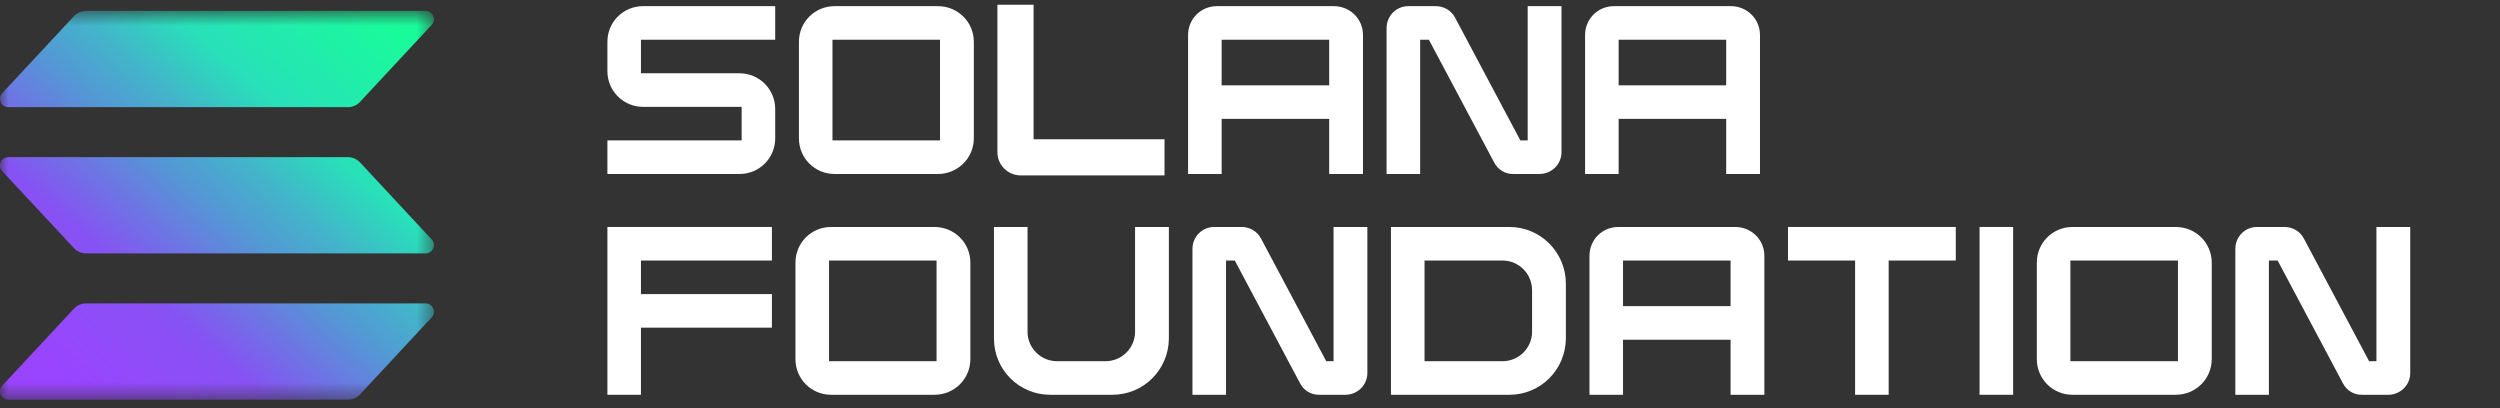 <svg width="147" height="24" viewBox="0 0 147 24" fill="none" xmlns="http://www.w3.org/2000/svg">
<rect x="0" y="0" width="147" height="24" fill="#333333" stroke="none"/>
<path d="M45.582 2.336H37.688V4.309H43.484C44.651 4.309 45.582 5.254 45.582 6.408V8.131C45.582 9.298 44.651 10.23 43.484 10.23H35.715V8.256H43.609V6.283H37.813C36.646 6.283 35.715 5.338 35.715 4.184V2.461C35.715 1.293 36.646 0.362 37.813 0.362H45.582V2.336Z" fill="white"/>
<path d="M55.148 0.362C56.316 0.362 57.261 1.293 57.261 2.461V8.131C57.261 9.298 56.316 10.23 55.148 10.23H49.075C47.908 10.23 46.977 9.298 46.977 8.131V2.461C46.977 1.293 47.908 0.362 49.075 0.362H55.148ZM55.273 2.336H48.95V8.256H55.273V2.336Z" fill="white"/>
<path d="M60.775 8.187H68.474V10.313H60.011C59.26 10.313 58.648 9.701 58.648 8.951V0.279H60.775V8.187Z" fill="white"/>
<path d="M78.434 0.362C79.379 0.362 80.144 1.113 80.144 2.058V10.23H78.156V6.991H71.833V10.23H69.859V2.058C69.859 1.113 70.61 0.362 71.555 0.362H78.434ZM78.156 2.336H71.833V5.018H78.156V2.336Z" fill="white"/>
<path d="M89.828 0.362H91.815V8.951C91.815 9.66 91.232 10.23 90.523 10.23H88.994C88.508 10.243 88.077 9.979 87.855 9.549L84.019 2.336H83.505V10.23H81.531V1.655C81.531 0.932 82.101 0.362 82.809 0.362H84.422C84.894 0.362 85.339 0.612 85.561 1.043L89.397 8.256H89.828V0.362Z" fill="white"/>
<path d="M101.778 0.362C102.723 0.362 103.487 1.113 103.487 2.058V10.23H101.5V6.991H95.176V10.23H93.203V2.058C93.203 1.113 93.953 0.362 94.898 0.362H101.778ZM101.5 2.336H95.176V5.018H101.5V2.336Z" fill="white"/>
<path d="M45.388 15.319H37.688V17.293H45.388V19.266H37.688V23.213H35.715V13.346H45.388V15.319Z" fill="white"/>
<path d="M54.945 13.346C56.113 13.346 57.058 14.277 57.058 15.444V21.114C57.058 22.282 56.113 23.213 54.945 23.213H48.872C47.704 23.213 46.773 22.282 46.773 21.114V15.444C46.773 14.277 47.704 13.346 48.872 13.346H54.945ZM55.07 15.319H48.747V21.239H55.07V15.319Z" fill="white"/>
<path d="M66.742 13.346H68.73V19.905C68.716 21.74 67.243 23.213 65.408 23.213H61.753C59.919 23.213 58.445 21.74 58.445 19.905V13.346H60.419V19.502C60.419 20.461 61.197 21.239 62.156 21.239H65.005C65.964 21.239 66.742 20.461 66.742 19.502V13.346Z" fill="white"/>
<path d="M78.414 13.346H80.401V21.934C80.401 22.643 79.818 23.213 79.109 23.213H77.58C77.094 23.227 76.663 22.963 76.441 22.532L72.605 15.319H72.091V23.213H70.117V14.638C70.117 13.915 70.687 13.346 71.396 13.346H73.008C73.48 13.346 73.925 13.596 74.148 14.027L77.983 21.239H78.414V13.346Z" fill="white"/>
<path d="M88.752 13.346C90.586 13.346 92.059 14.833 92.073 16.653V19.905C92.059 21.74 90.586 23.213 88.752 23.213H81.789V13.346H88.752ZM90.086 17.07C90.086 16.097 89.308 15.319 88.349 15.319H83.763V21.239H88.349C89.308 21.239 90.086 20.461 90.086 19.502V17.07Z" fill="white"/>
<path d="M102.036 13.346C102.981 13.346 103.745 14.096 103.745 15.041V23.213H101.758V19.975H95.434V23.213H93.461V15.041C93.461 14.096 94.211 13.346 95.156 13.346H102.036ZM101.758 15.319H95.434V18.001H101.758V15.319Z" fill="white"/>
<path d="M105.133 13.346H115V15.319H111.053V23.213H109.08V15.319H105.133V13.346Z" fill="white"/>
<path d="M118.372 23.213H116.398V13.346H118.372V23.213Z" fill="white"/>
<path d="M127.937 13.346C129.105 13.346 130.05 14.277 130.05 15.444V21.114C130.05 22.282 129.105 23.213 127.937 23.213H121.864C120.697 23.213 119.766 22.282 119.766 21.114V15.444C119.766 14.277 120.697 13.346 121.864 13.346H127.937ZM128.063 15.319H121.739V21.239H128.063V15.319Z" fill="white"/>
<path d="M139.734 13.346H141.722V21.934C141.722 22.643 141.138 23.213 140.429 23.213H138.9C138.414 23.227 137.983 22.963 137.761 22.532L133.925 15.319H133.411V23.213H131.438V14.638C131.438 13.915 132.007 13.346 132.716 13.346H134.328C134.801 13.346 135.245 13.596 135.468 14.027L139.303 21.239H139.734V13.346Z" fill="white"/>
<mask id="mask0_8061_454" style="mask-type:luminance" maskUnits="userSpaceOnUse" x="0" y="0" width="26" height="24">
<path d="M25.515 0.64H0V23.5H25.515V0.64Z" fill="white"/>
</mask>
<g mask="url(#mask0_8061_454)">
<path d="M25.383 18.664L21.171 23.189C21.08 23.287 20.969 23.366 20.846 23.419C20.723 23.473 20.59 23.5 20.456 23.5H0.489C0.394 23.5 0.301 23.473 0.221 23.42C0.141 23.368 0.078 23.293 0.041 23.206C0.003 23.118 -0.009 23.021 0.007 22.927C0.023 22.833 0.066 22.746 0.131 22.676L4.347 18.151C4.438 18.053 4.548 17.975 4.671 17.921C4.794 17.868 4.926 17.84 5.06 17.84H25.026C25.121 17.84 25.214 17.868 25.294 17.92C25.373 17.972 25.436 18.047 25.474 18.134C25.512 18.222 25.523 18.319 25.507 18.413C25.491 18.507 25.448 18.594 25.383 18.664ZM21.171 9.551C21.08 9.453 20.969 9.375 20.846 9.321C20.723 9.268 20.59 9.24 20.456 9.24H0.489C0.394 9.24 0.301 9.268 0.221 9.32C0.141 9.373 0.078 9.447 0.041 9.535C0.003 9.622 -0.009 9.719 0.007 9.813C0.023 9.907 0.066 9.994 0.131 10.064L4.347 14.589C4.438 14.687 4.548 14.765 4.671 14.819C4.794 14.873 4.926 14.9 5.06 14.901H25.026C25.121 14.901 25.214 14.873 25.294 14.82C25.373 14.768 25.436 14.694 25.474 14.606C25.512 14.518 25.523 14.422 25.507 14.328C25.491 14.234 25.448 14.146 25.383 14.077L21.171 9.551ZM0.489 6.301H20.456C20.59 6.301 20.723 6.273 20.846 6.22C20.969 6.166 21.08 6.088 21.171 5.989L25.383 1.464C25.448 1.394 25.491 1.307 25.507 1.213C25.523 1.119 25.512 1.022 25.474 0.935C25.436 0.847 25.373 0.773 25.294 0.72C25.214 0.668 25.121 0.64 25.026 0.64H5.06C4.926 0.64 4.794 0.668 4.671 0.722C4.548 0.775 4.438 0.853 4.347 0.951L0.133 5.477C0.068 5.546 0.024 5.634 0.008 5.728C-0.008 5.822 0.004 5.918 0.041 6.006C0.079 6.093 0.142 6.168 0.221 6.22C0.301 6.273 0.394 6.301 0.489 6.301Z" fill="url(#paint0_linear_8061_454)"/>
</g>
<defs>
<linearGradient id="paint0_linear_8061_454" x1="2.154" y1="24.045" x2="23.134" y2="0.437" gradientUnits="userSpaceOnUse">
<stop offset="0.08" stop-color="#9945FF"/>
<stop offset="0.3" stop-color="#8752F3"/>
<stop offset="0.5" stop-color="#5497D5"/>
<stop offset="0.6" stop-color="#43B4CA"/>
<stop offset="0.72" stop-color="#28E0B9"/>
<stop offset="0.97" stop-color="#19FB9B"/>
</linearGradient>
</defs>
</svg>
